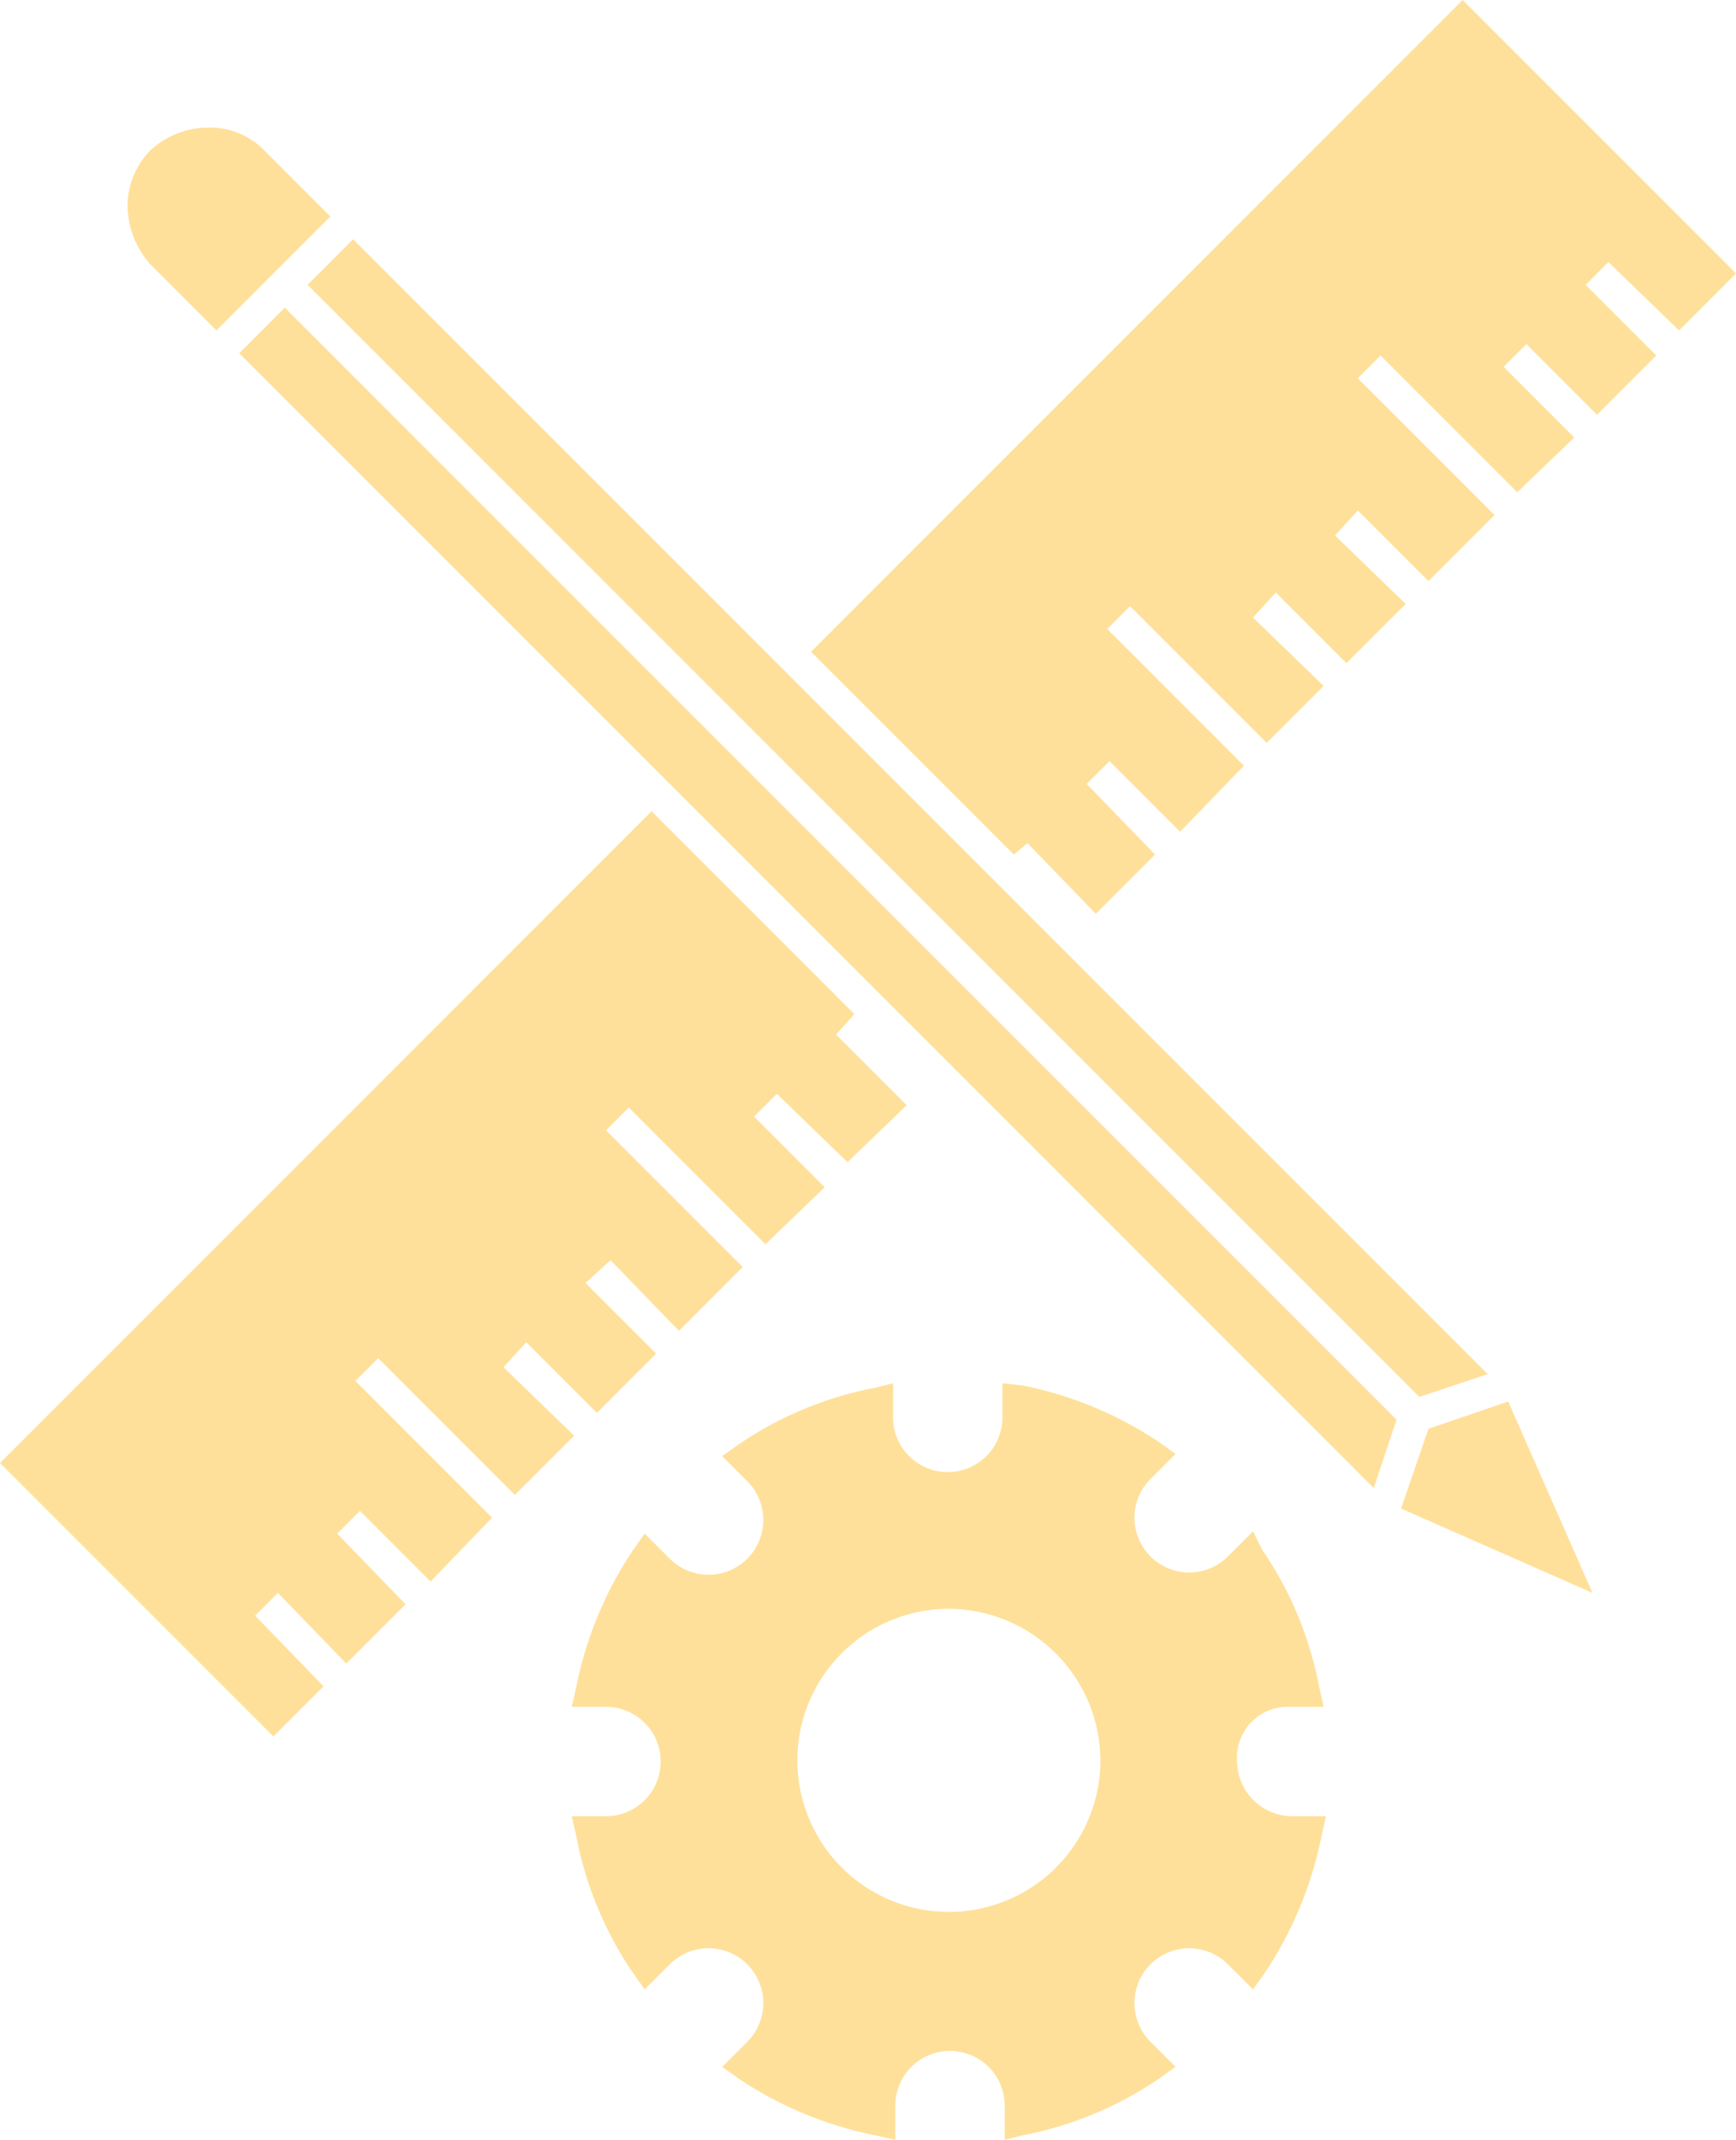 <svg id="Groupe_210" data-name="Groupe 210" xmlns="http://www.w3.org/2000/svg" viewBox="0 0 76.2 93.9">
  <defs>
    <style>
      .cls-1 {
        fill: #ffe09a;
      }
    </style>
  </defs>
  <path id="Tracé_385" data-name="Tracé 385" class="cls-1" d="M62.7,62.7l-1.2,3.5,8.4,3.7-3.7-8.4Z"/>
  <path id="Tracé_386" data-name="Tracé 386" class="cls-1" d="M9.5,14.5l5-5L11.6,6.6a3.317,3.317,0,0,0-2.5-1,3.74,3.74,0,0,0-2.5,1,3.471,3.471,0,0,0-1,2.5,3.946,3.946,0,0,0,1,2.5Z"/>
  <path id="Tracé_387" data-name="Tracé 387" class="cls-1" d="M73.7,14.5,76.2,12,64.2,0,35.6,28.6l8.9,8.9.6-.5,3,3.1,2.6-2.6-3-3.1,1-1,3.1,3.1,2.8-2.9-6-6,1-1,6,6,2.5-2.5-3.1-3L56,26l3.1,3.1,2.6-2.6-3.1-3,1-1.1,3.1,3.1,2.9-2.9-6-6,1-1,6,6,2.5-2.4L66,16.1l1-1,3.1,3.1,2.6-2.6-3.1-3.1,1-1Z"/>
  <path id="Tracé_388" data-name="Tracé 388" class="cls-1" d="M22.6,65.6,25.2,63l-3.1-3,1-1.1L26.2,62l2.6-2.6-3.1-3.1,1.1-1,3,3.1,2.8-2.8-6-6,1-1,6,6,2.6-2.5L33.1,49l1-1,3.1,3,2.6-2.5-3.1-3.1.8-.9-8.9-8.9L0,64.2l12,12L14.2,74l-3-3.1,1-1,3,3.1,2.6-2.6-3-3.1,1-1,3.1,3.1,2.7-2.8-6-6,1-1Z"/>
  <path id="Tracé_389" data-name="Tracé 389" class="cls-1" d="M37.6,38.6,12.5,13.5l-2,2L60.3,65.3l1-3L44.1,45.1Z"/>
  <path id="Tracé_390" data-name="Tracé 390" class="cls-1" d="M62.3,61.3l3-1L15.5,10.5l-2,2Z"/>
  <path id="Tracé_391" data-name="Tracé 391" class="cls-1" d="M56.6,74.9h1.5l-.2-.9a15.95,15.95,0,0,0-2.5-6l-.4-.8-1.1,1.1a2.4,2.4,0,1,1-3.4-3.4l1.1-1.1-.7-.5a16.654,16.654,0,0,0-6-2.5l-.9-.1v1.5a2.4,2.4,0,0,1-4.8,0V60.7l-.8.2a15.95,15.95,0,0,0-6,2.5l-.7.5L32.8,65a2.4,2.4,0,0,1-3.4,3.4l-1.1-1.1-.5.7a16.654,16.654,0,0,0-2.5,6l-.2.9h1.5a2.4,2.4,0,0,1,0,4.8H25.1l.2.9a15.95,15.95,0,0,0,2.5,6l.5.7,1.1-1.1a2.4,2.4,0,1,1,3.4,3.4l-1.1,1.1.7.5a16.654,16.654,0,0,0,6,2.5l.9.2V92.4a2.4,2.4,0,0,1,4.8,0v1.5l.8-.2a15.95,15.95,0,0,0,6-2.5l.7-.5-1.1-1.1a2.4,2.4,0,1,1,3.4-3.4L55,87.3l.5-.7a16.654,16.654,0,0,0,2.5-6l.2-.9H56.7a2.433,2.433,0,0,1-2.4-2.4A2.232,2.232,0,0,1,56.6,74.9Zm-8.3,2.3a6.65,6.65,0,1,1-6.6-6.6A6.68,6.68,0,0,1,48.3,77.2Z"/>
</svg>

